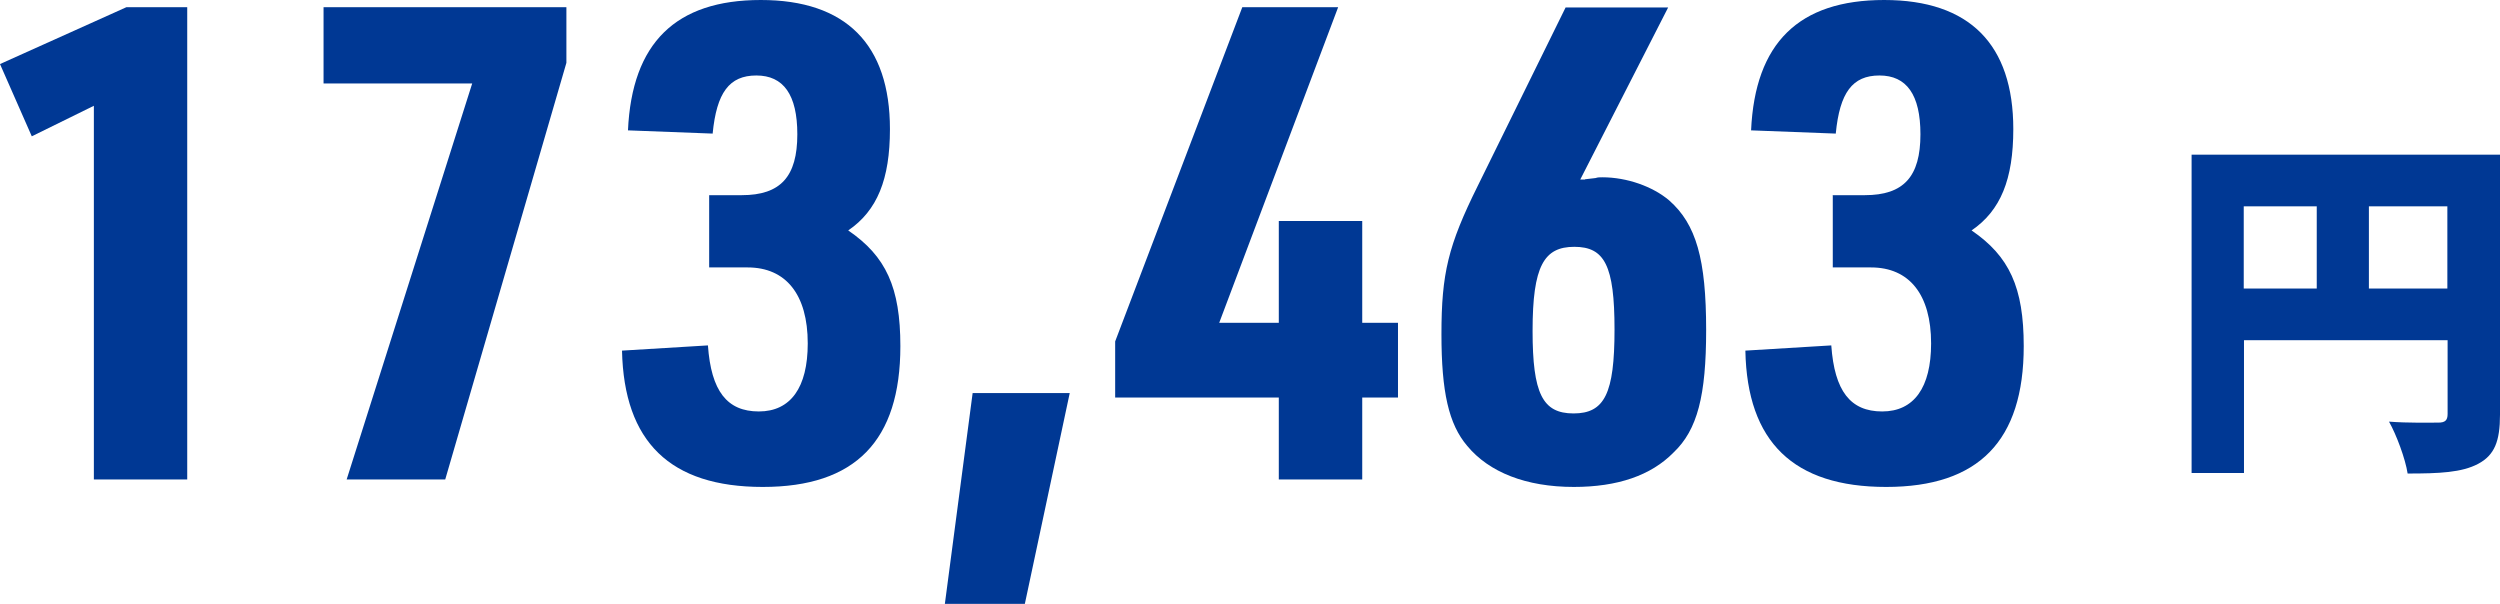 <?xml version="1.0" encoding="UTF-8"?><svg id="_レイヤー_2" xmlns="http://www.w3.org/2000/svg" width="100.68" height="24.32" viewBox="0 0 100.68 24.32"><defs><style>.cls-1{fill:#003894;stroke-width:0px;}</style></defs><g id="_レイヤー_1-2"><path class="cls-1" d="M3.78,4.26l-2.5,1.23L0,2.58,5.09.29h2.45v19.02h-3.76V4.26Z"/><path class="cls-1" d="M19.02,3.36h-5.99V.29h9.78v2.24l-4.88,16.78h-3.97l5.06-15.96Z"/><path class="cls-1" d="M28.56,7.86h1.31c1.57,0,2.24-.75,2.24-2.45,0-1.6-.56-2.37-1.65-2.37s-1.6.69-1.76,2.34l-3.41-.13c.16-3.52,1.92-5.25,5.35-5.25s5.2,1.79,5.2,5.2c0,2.02-.51,3.28-1.68,4.08,1.52,1.04,2.1,2.29,2.1,4.66,0,3.81-1.81,5.67-5.54,5.67s-5.59-1.81-5.67-5.49l3.46-.21c.13,1.84.77,2.66,2.05,2.66s1.97-.96,1.97-2.74c0-1.97-.88-3.06-2.42-3.06h-1.55v-2.9Z"/><path class="cls-1" d="M39.16,15.83h3.92l-1.81,8.5h-3.22l1.12-8.5Z"/><path class="cls-1" d="M51.49,16.01h-6.58v-2.26L50.03.29h3.86l-4.79,12.71h2.4v-4.1h3.36v4.1h1.44v3.01h-1.44v3.3h-3.36v-3.3Z"/><path class="cls-1" d="M63.83,7.22l.43-.05c.08-.03.16-.03.27-.03.99,0,2.03.37,2.69.93,1.09.96,1.49,2.37,1.49,5.22,0,2.64-.35,4.02-1.31,4.93-.91.93-2.26,1.39-4.02,1.39-1.92,0-3.41-.59-4.29-1.65-.75-.88-1.04-2.18-1.04-4.5,0-2.45.27-3.57,1.46-5.97l3.54-7.19h4.13l-3.54,6.93h.19ZM61.72,13.32c0,2.53.4,3.33,1.65,3.33s1.65-.8,1.65-3.38-.4-3.33-1.62-3.33-1.68.77-1.68,3.38Z"/><path class="cls-1" d="M73.79,7.86h1.31c1.57,0,2.24-.75,2.24-2.45,0-1.6-.56-2.37-1.65-2.37s-1.6.69-1.76,2.34l-3.41-.13c.16-3.52,1.92-5.25,5.36-5.25s5.2,1.79,5.2,5.2c0,2.02-.51,3.28-1.68,4.08,1.52,1.04,2.1,2.29,2.1,4.66,0,3.81-1.81,5.67-5.54,5.67s-5.6-1.81-5.67-5.49l3.46-.21c.13,1.84.77,2.66,2.05,2.66s1.97-.96,1.97-2.74c0-1.97-.88-3.06-2.42-3.06h-1.54v-2.9Z"/><path class="cls-1" d="M100.68,16.7c0,1.07-.22,1.63-.88,1.98s-1.56.39-2.84.39c-.09-.59-.45-1.56-.75-2.09.75.06,1.7.04,1.98.04s.38-.09.38-.35v-2.97h-8.2v5.35h-2.11V6.23h12.43v10.46ZM90.36,11.62h2.94v-3.31h-2.94v3.31ZM98.56,11.62v-3.31h-3.16v3.31h3.16Z"/></g></svg>